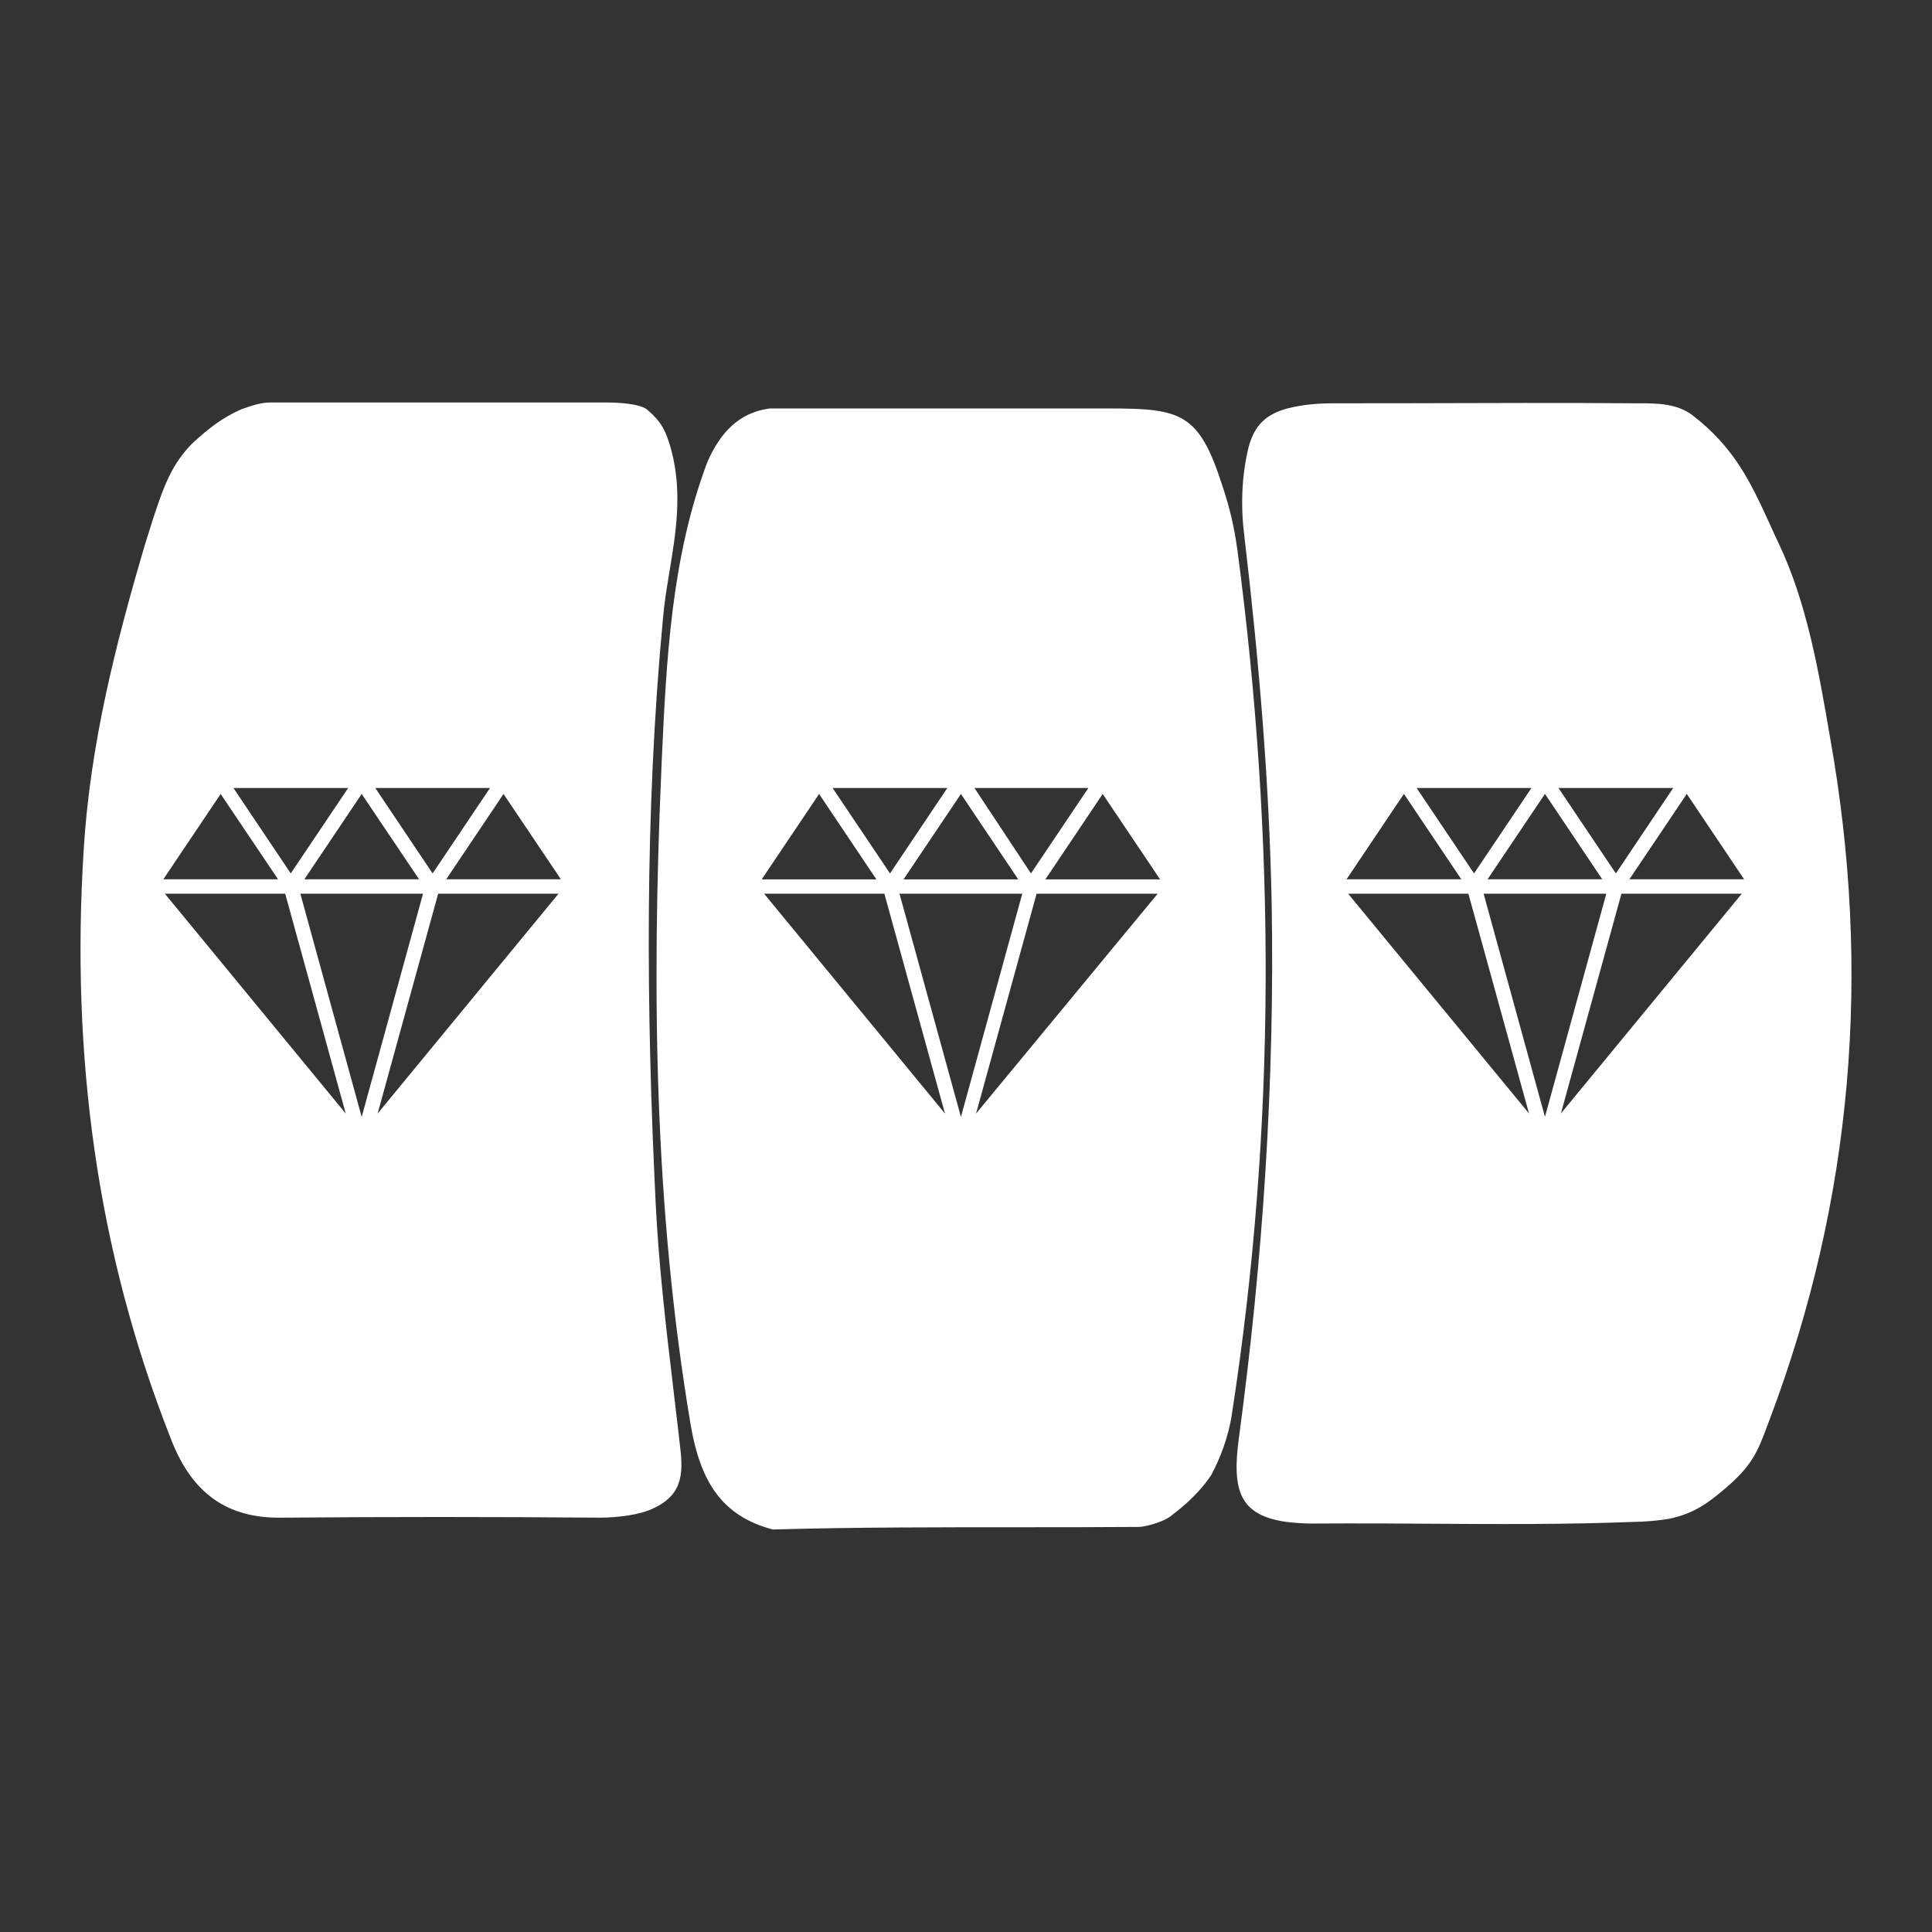 <svg width="24" height="24" viewBox="0 0 24 24" fill="none" xmlns="http://www.w3.org/2000/svg">
<rect x="0" y="0" width="24" height="24" fill="#333333" stroke="none"/>
<path fill-rule="evenodd" clip-rule="evenodd" d="M8.364 17.248C8.387 17.443 8.41 17.639 8.433 17.834L8.442 17.915C8.481 18.243 8.518 18.553 8.116 18.737C7.948 18.821 7.661 18.853 7.443 18.853C6.126 18.842 4.81 18.842 3.494 18.853C2.821 18.863 2.385 18.548 2.128 17.887C1.197 15.534 0.881 13.097 1.039 10.566C1.118 9.253 1.435 8.004 1.801 6.764L1.9 6.449C2.029 6.061 2.128 5.756 2.415 5.483C2.603 5.315 2.761 5.189 2.999 5.084C3.117 5.042 3.236 5 3.355 5H7.542C7.661 5 7.958 5.011 8.047 5.095C8.215 5.242 8.274 5.347 8.344 5.609C8.476 6.129 8.397 6.611 8.318 7.091C8.285 7.29 8.252 7.488 8.235 7.689C8.007 10.115 8.027 12.541 8.146 14.967C8.185 15.735 8.274 16.491 8.364 17.248ZM5.374 10.85L6.087 9.789H4.662L5.374 10.85ZM3.781 10.923H5.206L4.493 9.863L3.781 10.923ZM3.612 10.85L4.325 9.789H2.9L3.612 10.85ZM3.454 10.923L2.741 9.863L2.029 10.923H3.454ZM3.444 11.102H2.048L4.295 13.833L3.543 11.102H3.444ZM3.781 11.102H3.731L4.493 13.875L5.255 11.102H5.206H3.781ZM5.443 11.102L4.691 13.833L6.938 11.102H5.543H5.443ZM6.255 9.863L5.543 10.923H6.968L6.255 9.863ZM22.735 9.169L22.733 9.157C22.595 8.352 22.447 7.485 22.092 6.743C22.055 6.666 22.021 6.59 21.987 6.515C21.753 6.004 21.55 5.561 21.023 5.157C20.827 5.009 20.57 5.01 20.367 5.01H20.33C19.394 5.002 18.457 5.007 17.516 5.009C17.204 5.01 16.892 5.01 16.579 5.01C16.474 5.01 16.376 5.013 16.275 5.024C16.185 5.033 16.093 5.049 15.995 5.073C15.718 5.147 15.579 5.294 15.51 5.557C15.421 5.924 15.411 6.302 15.46 6.68C15.638 8.193 15.767 9.705 15.797 11.217C15.836 13.444 15.688 15.649 15.391 17.855C15.302 18.506 15.391 18.821 15.975 18.905C16.054 18.916 16.203 18.926 16.282 18.926C16.587 18.924 16.893 18.924 17.199 18.925L17.726 18.928C18.59 18.934 19.452 18.939 20.31 18.905C20.353 18.905 20.421 18.902 20.493 18.896C20.605 18.887 20.729 18.872 20.795 18.853C21.043 18.79 21.201 18.685 21.399 18.517C21.767 18.214 21.835 18.03 21.954 17.711L21.983 17.634C23.022 14.883 23.25 12.057 22.735 9.169ZM20.785 9.789L20.073 10.85L19.36 9.789H20.785ZM19.904 10.923H18.479L19.192 9.862L19.904 10.923ZM19.024 9.789L18.311 10.85L17.598 9.789H19.024ZM17.44 9.862L18.153 10.923H16.727L17.44 9.862ZM16.747 11.102H18.143H18.241L18.994 13.832L16.747 11.102ZM18.43 11.102H18.479H19.904H19.954L19.192 13.874L18.43 11.102ZM19.39 13.832L20.142 11.102H20.241H21.637L19.39 13.832ZM20.241 10.923L20.954 9.862L21.666 10.923H20.241ZM15.371 6.828C15.332 6.555 15.282 6.324 15.183 6.029C14.896 5.137 14.678 5.074 13.787 5.074H9.561C9.175 5.126 8.947 5.378 8.789 5.735C8.336 6.931 8.277 8.216 8.219 9.475V9.478L8.215 9.579C8.096 12.299 8.126 15.009 8.581 17.708C8.7 18.391 8.957 18.832 9.601 19C10.123 18.985 10.645 18.978 11.167 18.975C11.654 18.972 12.14 18.972 12.627 18.972C13.133 18.972 13.638 18.972 14.144 18.968C14.213 18.968 14.35 18.932 14.453 18.886C14.497 18.866 14.536 18.843 14.559 18.821C14.613 18.78 14.67 18.735 14.728 18.683C14.833 18.59 14.943 18.476 15.044 18.328C15.153 18.128 15.262 17.845 15.302 17.572C15.856 14.001 15.846 10.419 15.371 6.828ZM13.52 9.789L12.807 10.85L12.105 9.789H13.52ZM12.649 10.924H11.224L11.937 9.863L12.649 10.924ZM11.768 9.789L11.056 10.85L10.343 9.789H11.768ZM10.175 9.863L10.887 10.924H9.462L10.175 9.863ZM9.492 11.102H10.887H10.986L11.739 13.833L9.492 11.102ZM11.174 11.102H11.224H12.649H12.699L11.937 13.875L11.174 11.102ZM12.125 13.833L12.877 11.102H12.976H14.381L12.125 13.833ZM12.986 10.924L13.698 9.863L14.411 10.924H12.986Z" fill="white"/>
</svg>
